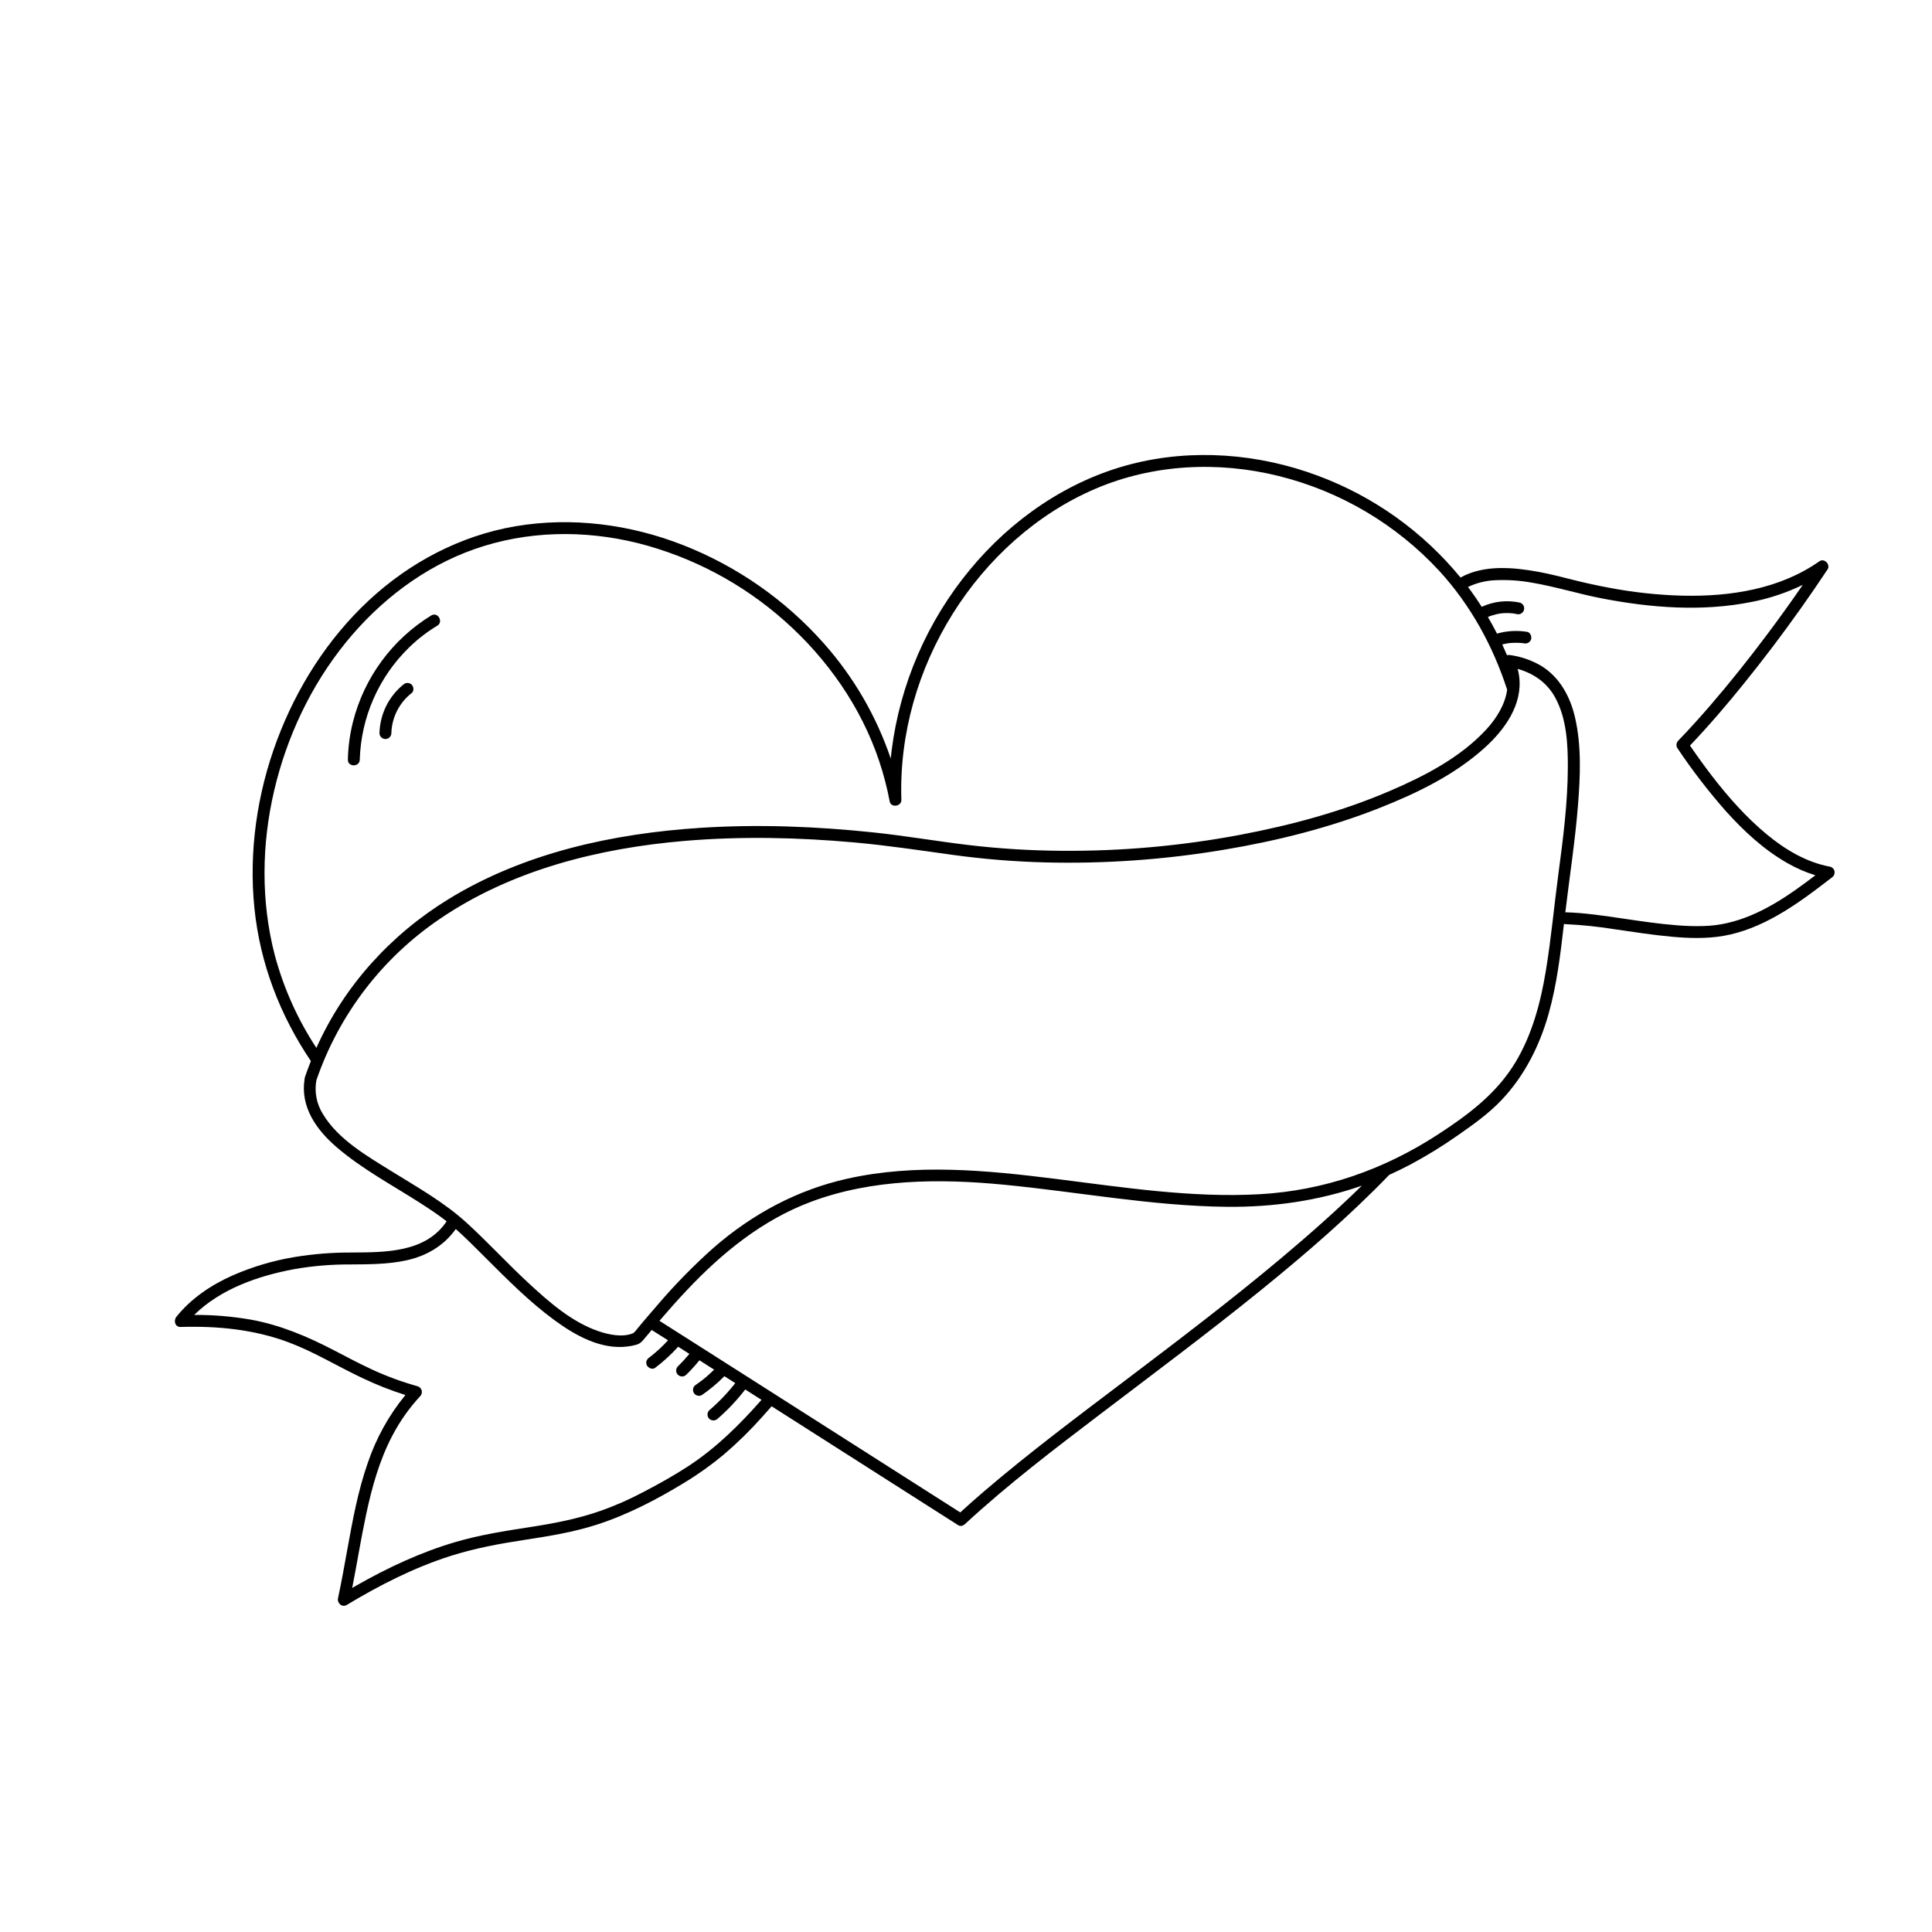<?xml version="1.0" encoding="UTF-8"?>
<!-- Uploaded to: ICON Repo, www.svgrepo.com, Generator: ICON Repo Mixer Tools -->
<svg fill="#000000" width="800px" height="800px" version="1.1" viewBox="144 144 512 512" xmlns="http://www.w3.org/2000/svg">
 <path d="m630.18 375.01c-0.074-0.625-0.52-1.141-1.129-1.309-6.34-1.18-11.98-4.547-16.922-8.652-5.383-4.473-10.078-9.773-14.344-15.293-2.059-2.664-4.016-5.402-5.922-8.176 5.039-5.281 9.785-10.84 14.363-16.52 5.16-6.391 10.117-12.941 14.875-19.648 2.465-3.465 4.871-6.969 7.219-10.516 0.844-1.281-0.863-3.062-2.152-2.156-10.488 7.375-23.594 9.395-36.188 9.121l0.004 0.004c-6.566-0.172-13.102-0.875-19.551-2.106-3.18-0.59-6.34-1.281-9.48-2.07-3.043-0.762-6.07-1.562-9.16-2.129-6.703-1.23-14.547-1.973-20.742 1.496v-0.004c-9.977-12.168-23-21.473-37.75-26.961-15.734-5.894-33.273-7.293-49.602-3.074-16.789 4.34-31.68 14.637-42.652 27.949v-0.004c-11.328 13.688-18.527 30.312-20.758 47.934-0.086 0.711-0.16 1.422-0.23 2.137-3.809-11.254-9.836-21.633-17.723-30.516-10.203-11.512-22.988-20.445-37.309-26.059-14.043-5.512-29.492-7.531-44.41-4.996-14.625 2.484-28.078 9.605-38.898 19.676-10.926 10.176-19.109 23.121-24.324 37.066-5.273 14.105-7.504 29.5-5.969 44.504 1.504 14.68 6.781 28.352 14.961 40.488-0.5 1.258-0.977 2.523-1.422 3.801v0.004c-0.137 0.297-0.223 0.617-0.246 0.941-1.168 7.336 3.051 13.387 8.434 18.023 6.769 5.828 14.758 10.07 22.246 14.867 2.383 1.527 4.738 3.086 6.961 4.828-5.527 8.297-16.199 8.215-25.199 8.27h0.004c-5.043-0.023-10.078 0.375-15.051 1.188-5.688 0.941-11.238 2.59-16.52 4.902-5.644 2.519-10.961 6.086-14.852 10.949-0.793 0.992-0.371 2.731 1.113 2.688 9.746-0.289 19.469 0.637 28.645 4.082 1.785 0.672 3.144 1.254 4.887 2.066 1.672 0.777 3.32 1.609 4.961 2.457 3.266 1.688 6.504 3.438 9.832 5.008v-0.004c3.644 1.734 7.406 3.211 11.258 4.43-4.402 5.367-7.789 11.488-10 18.07-2.551 7.32-3.965 14.973-5.34 22.582-0.797 4.41-1.582 8.82-2.519 13.203-0.277 1.297 1.082 2.519 2.312 1.777 8.66-5.211 17.719-9.852 27.363-12.938 6.551-2.098 13.277-3.324 20.066-4.356 6.363-0.969 12.707-2.012 18.848-3.988 8.203-2.644 15.953-6.699 23.297-11.18l-0.004-0.004c3.656-2.211 7.133-4.699 10.41-7.438 3.621-3.102 7.031-6.449 10.199-10.012 0.816-0.902 1.621-1.816 2.422-2.734l34.781 22.168 14.566 9.285c0.48 0.344 1.129 0.332 1.602-0.023 0.109-0.062 0.211-0.137 0.305-0.223 11.371-10.516 23.746-19.926 36.062-29.293 14.176-10.781 28.457-21.43 42.297-32.645 11.852-9.605 23.457-19.621 34.066-30.605 1.93-0.863 3.844-1.797 5.734-2.801v-0.004c4.273-2.289 8.406-4.836 12.371-7.621 4.141-2.891 8.23-5.773 11.715-9.465 6.055-6.418 10.039-14.359 12.418-22.809 2.188-7.766 3.137-15.805 4.055-23.805 0.145 0.043 0.297 0.07 0.445 0.074 4.469 0.211 8.918 0.676 13.332 1.398 4.918 0.711 9.836 1.48 14.789 1.93 4.566 0.414 9.184 0.559 13.715-0.223 5.066-0.871 9.887-2.918 14.336-5.449 5.074-2.887 9.73-6.438 14.344-9.992v-0.004c0.535-0.328 0.832-0.941 0.754-1.566zm-413.51-21.543c3.328-14.195 9.727-27.797 18.926-39.141 8.969-11.059 20.633-20.047 34.133-24.797 13.898-4.887 29.031-5.141 43.273-1.605v-0.004c14.461 3.656 27.828 10.742 38.969 20.664 11.273 10 20.199 22.746 25.012 37.074 1.176 3.508 2.109 7.098 2.797 10.734 0.332 1.75 3.148 1.34 3.094-0.418-0.578-17.398 4.422-34.66 13.645-49.379 9.008-14.371 22.117-26.367 37.785-33.07 15.285-6.539 32.543-7.367 48.598-3.371 16.32 4.051 31.098 12.789 42.516 25.133 8.297 9.043 14.234 19.898 17.996 31.5-0.543 3.883-2.777 7.547-5.543 10.543-6.859 7.434-16.379 12.348-25.559 16.285-12.68 5.438-26.16 9.074-39.695 11.629h0.004c-15.602 2.941-31.453 4.356-47.324 4.227-8.262-0.055-16.508-0.566-24.711-1.539-8.379-0.996-16.691-2.445-25.086-3.328-15.211-1.602-30.566-2.203-45.84-1.219-23.152 1.492-46.781 6.621-66.758 18.875-15.344 9.41-27.715 22.996-35.051 39.445h-0.004c-4.996-7.594-8.73-15.938-11.062-24.719-3.664-14.203-3.453-29.277-0.113-43.52zm109.64 179.15c-3.883 2.527-7.953 4.777-12.059 6.914-3.531 1.863-7.191 3.473-10.953 4.812-6.16 2.172-12.543 3.387-18.984 4.375-6.594 1.012-13.164 2.051-19.574 3.926-9.258 2.707-18.047 6.836-26.41 11.602-0.332 0.191-0.66 0.391-0.992 0.582 1.277-6.481 2.309-13.008 3.688-19.469 1.539-7.219 3.531-14.422 6.996-20.984 1.977-3.766 4.441-7.254 7.332-10.371 0.387-0.402 0.539-0.973 0.395-1.512-0.141-0.539-0.555-0.965-1.086-1.121-4.094-1.141-8.086-2.606-11.945-4.379-3.41-1.57-6.727-3.344-10.059-5.074-7.055-3.672-14.289-6.769-22.156-8.195h0.004c-4.969-0.863-10.004-1.285-15.047-1.254 7.012-6.894 16.949-10.355 26.461-12.121v-0.004c4.934-0.863 9.934-1.281 14.941-1.254 4.922-0.031 9.906-0.023 14.742-1.062 5.34-1.145 10.035-3.859 13.18-8.332 2.664 2.379 5.184 4.918 7.707 7.441 5.856 5.852 11.715 11.785 18.406 16.695 5.512 4.047 12.34 7.91 19.434 7 0.773-0.09 1.539-0.246 2.285-0.457 1.066-0.316 1.523-0.852 2.219-1.691 0.621-0.746 1.25-1.48 1.875-2.223 1.441 0.91 2.883 1.82 4.32 2.734-0.66 0.719-1.336 1.422-2.047 2.086-0.488 0.457-0.992 0.902-1.5 1.332-0.27 0.227-0.539 0.449-0.816 0.668-0.125 0.102-0.254 0.199-0.379 0.301l-0.027 0.023c-0.07 0.055-0.145 0.109-0.215 0.164-0.348 0.219-0.602 0.551-0.727 0.941-0.109 0.41-0.051 0.844 0.16 1.211 0.418 0.645 1.453 1.098 2.152 0.566h-0.004c2.203-1.664 4.246-3.535 6.094-5.586l0.199 0.125 2.773 1.77h0.004c-0.957 1.148-1.969 2.246-3.039 3.285-0.301 0.297-0.469 0.695-0.473 1.117 0 0.418 0.164 0.824 0.461 1.121 0.297 0.297 0.703 0.461 1.121 0.461 0.418-0.004 0.82-0.172 1.117-0.473 1.234-1.199 2.391-2.477 3.473-3.816l3.894 2.481c-0.676 0.664-1.367 1.312-2.09 1.922-0.227 0.191-0.457 0.383-0.688 0.57-0.121 0.098-0.246 0.195-0.367 0.297l-0.137 0.105c-0.504 0.383-1.012 0.75-1.531 1.109h-0.004c-0.75 0.438-1.004 1.402-0.562 2.152 0.438 0.754 1.402 1.004 2.152 0.566 2.137-1.469 4.133-3.141 5.953-4.984l2.879 1.836-0.082 0.105c-0.133 0.164-0.262 0.332-0.395 0.496-0.266 0.328-0.535 0.652-0.812 0.977-0.578 0.68-1.176 1.344-1.789 1.996l0.004-0.004c-1.215 1.277-2.492 2.496-3.828 3.644-0.609 0.617-0.609 1.609 0 2.227 0.625 0.594 1.602 0.594 2.227 0 2.691-2.336 5.144-4.934 7.316-7.758l4.316 2.75c-5.832 6.621-12.078 12.805-19.504 17.637zm157.23-55.203c-13.363 11.215-27.266 21.758-41.168 32.289-12.648 9.578-25.387 19.09-37.449 29.402-2.184 1.863-4.332 3.766-6.445 5.703l-56.777-36.188c-7.644-4.871-15.289-9.734-22.941-14.59 2.363-2.754 4.766-5.469 7.254-8.105 9.348-9.918 20.023-18.621 32.918-23.441 16.223-6.07 34.004-6.172 51.031-4.531 19.688 1.895 39.242 5.648 59.07 5.863 12.348 0.133 24.41-1.602 35.871-5.602-6.84 6.703-14.043 13.051-21.363 19.199zm70.105-76.008c-1.395 8.375-3.602 16.719-8 24.055-5.016 8.363-12.582 13.992-20.633 19.223-14.293 9.289-30.16 14.84-47.207 15.797-18.113 1.016-36.289-1.852-54.211-4.086-18.262-2.277-36.867-4.086-55.031-0.035-13.281 2.961-25.188 9.367-35.418 18.277h-0.004c-5.168 4.594-10.02 9.527-14.527 14.77-1.199 1.367-2.387 2.746-3.559 4.137-0.602 0.711-1.203 1.422-1.797 2.137-0.586 0.699-1.07 1.48-1.629 1.699-2.731 1.07-6.269 0.332-8.926-0.566-7.152-2.414-13.238-7.793-18.684-12.832-5.621-5.203-10.797-10.871-16.461-16.023-5.891-5.359-12.898-9.289-19.633-13.469-6.527-4.055-14.25-8.445-18.332-15.219v-0.004c-1.688-2.664-2.312-5.867-1.754-8.973 5.969-17.387 17.414-32.371 32.617-42.707 19.086-13.035 42.258-18.82 65.039-20.742 14.957-1.258 30.027-0.926 44.969 0.418 8.676 0.781 17.262 2.078 25.887 3.273 8.141 1.125 16.336 1.797 24.547 2.012 15.91 0.402 31.82-0.727 47.512-3.363 14.043-2.344 27.988-5.848 41.246-11.09 9.895-3.914 19.875-8.754 27.828-15.953 5.269-4.769 10.07-11.402 9.109-18.883l0.004-0.004c-0.09-0.676-0.227-1.34-0.406-1.996 4.188 1.195 7.742 3.57 9.949 7.598 3.059 5.586 3.383 12.457 3.352 18.684-0.051 9.297-1.234 18.578-2.465 27.777-1.172 8.684-1.941 17.445-3.383 26.09zm48.008-12.766h-0.004c-2.086 0.473-4.215 0.734-6.352 0.773-2.277 0.059-4.551-0.008-6.82-0.195-4.773-0.363-9.508-1.078-14.238-1.77-5.078-0.742-10.188-1.535-15.324-1.68-0.031 0-0.059 0.004-0.086 0.004 1.125-9.504 2.613-18.961 3.363-28.508 0.598-7.625 0.945-15.562-0.781-23.074-1.273-5.547-4.062-10.758-9.047-13.777l0.004 0.004c-2.516-1.461-5.293-2.418-8.172-2.82-0.273-0.047-0.559-0.031-0.828 0.043-0.406-0.953-0.824-1.902-1.258-2.844 0.227-0.059 0.457-0.117 0.688-0.168 0.32-0.066 0.645-0.125 0.969-0.172l0.051-0.008 0.086-0.008c0.164-0.016 0.328-0.035 0.488-0.047l0.004 0.004c0.605-0.051 1.219-0.066 1.828-0.047 0.305 0.008 0.609 0.027 0.914 0.051 0.141 0.012 0.281 0.031 0.418 0.043l0.094 0.012c0.062 0.008 0.121 0.02 0.184 0.027 0.836 0.207 1.688-0.277 1.938-1.102 0.172-0.754-0.23-1.801-1.098-1.938h-0.004c-2.652-0.43-5.367-0.27-7.953 0.473-0.758-1.492-1.562-2.961-2.406-4.402 0.391-0.176 0.789-0.324 1.199-0.445 0.363-0.113 0.73-0.215 1.102-0.301 0.211-0.047 0.426-0.094 0.641-0.129 0.066-0.012 0.387-0.062 0.438-0.07 0.051-0.008 0.375-0.039 0.438-0.047 0.191-0.016 0.379-0.027 0.57-0.039 0.379-0.02 0.762-0.02 1.141-0.008 0.383 0.012 0.762 0.043 1.141 0.086l0.031 0.004c0.094 0.012 0.184 0.027 0.277 0.043 0.215 0.035 0.43 0.078 0.641 0.125v0.004c0.84 0.23 1.707-0.262 1.938-1.102 0.23-0.836-0.262-1.703-1.098-1.938-3.398-0.73-6.941-0.34-10.094 1.121-0.918-1.445-1.883-2.867-2.894-4.258-0.246-0.34-0.508-0.668-0.758-1h-0.004c2.289-1.09 4.773-1.703 7.305-1.797 3.231-0.148 6.461 0.07 9.641 0.648 6.219 1.051 12.258 2.949 18.449 4.152 13.055 2.535 26.75 3.598 39.871 0.938l0.004 0.004c4.664-0.918 9.191-2.434 13.469-4.508-3.07 4.457-6.227 8.852-9.477 13.184-4.809 6.418-9.805 12.699-15.043 18.773-2.75 3.188-5.574 6.316-8.5 9.348-0.496 0.508-0.598 1.289-0.246 1.906 3.926 5.883 8.238 11.492 12.918 16.793 4.746 5.273 10.086 10.227 16.289 13.742 2.34 1.344 4.82 2.422 7.398 3.215-7.102 5.418-14.645 10.691-23.445 12.68zm-365.46-43.336c0.07-3.379 0.523-6.738 1.352-10.016 2.973-11.734 10.414-21.848 20.738-28.18 1.742-1.051 3.324 1.676 1.59 2.719h-0.004c-2.688 1.617-5.176 3.539-7.422 5.727-8.07 7.836-12.77 18.508-13.105 29.75-0.039 2.027-3.188 2.027-3.148 0zm16.906-19.867c0.555 0.555 0.664 1.695 0 2.227-3.281 2.559-5.258 6.445-5.383 10.609 0 0.867-0.703 1.574-1.574 1.574-0.871 0-1.574-0.707-1.574-1.574 0.129-4.996 2.434-9.684 6.305-12.836 0.625-0.594 1.605-0.594 2.227 0z"/>
</svg>